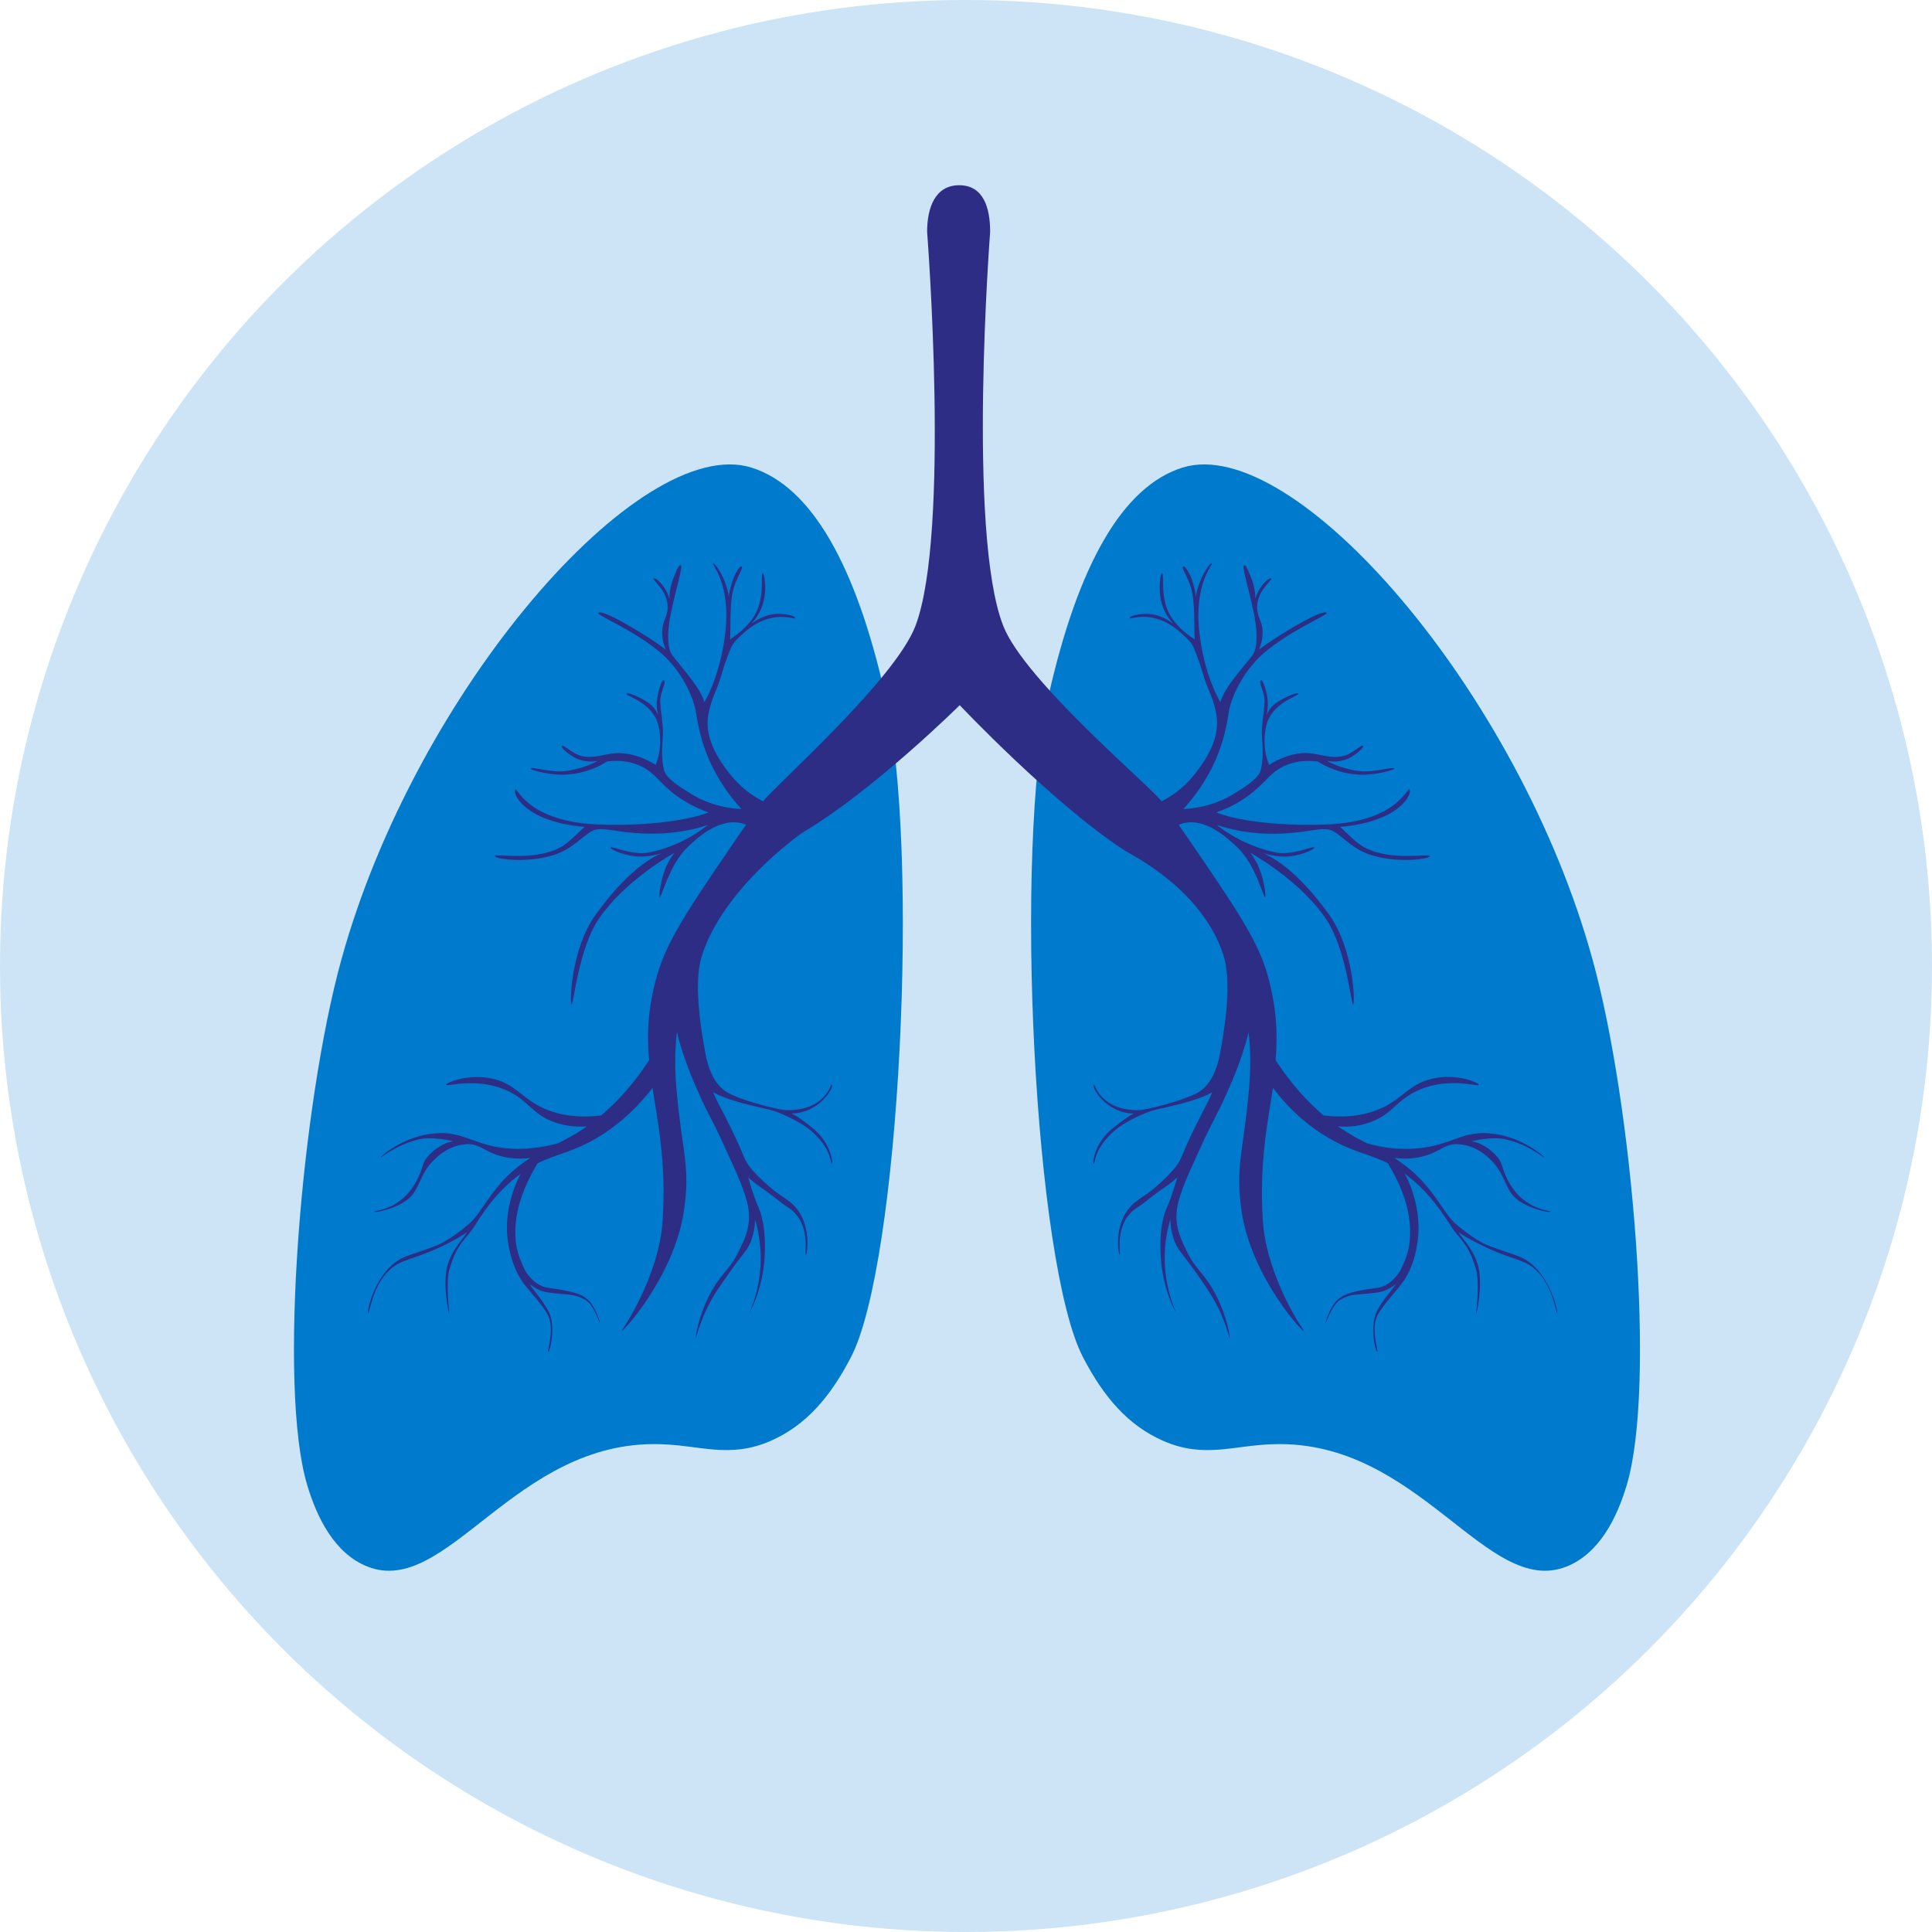 <?xml version="1.0" encoding="utf-8"?>
<!-- Generator: Adobe Illustrator 27.7.0, SVG Export Plug-In . SVG Version: 6.00 Build 0)  -->
<svg version="1.1" id="Layer_1" xmlns="http://www.w3.org/2000/svg" xmlns:xlink="http://www.w3.org/1999/xlink" x="0px" y="0px"
	 viewBox="0 0 800 800" style="enable-background:new 0 0 800 800;" xml:space="preserve">
<style type="text/css">
	.st0{fill:#CCE4F5;}
	.st1{fill:#007ACC;}
	.st2{fill:#2E2D86;}
</style>
<circle class="st0" cx="400" cy="400" r="400"/>
<path class="st1" d="M489.7,193.6c-25,7.8-43.3,40.6-55.4,94c-14.7,64.4-6,236,14.2,274.5c8.6,16.5,18.6,28.1,33.1,34.5
	c17.1,7.5,29.1,1.8,46,1.4c60.1-1.7,88,63.7,121,50.7c13.5-5.3,20.9-20,25-33.8c12.2-40.6,2.5-157.4-14.2-217.7
	C628.8,286.1,535.9,179.3,489.7,193.6z"/>
<path class="st1" d="M311.1,193.6c25,7.8,43.3,40.6,55.4,94c14.7,64.4,6,236-14.2,274.5c-8.6,16.5-18.6,28.1-33.1,34.5
	c-17.1,7.5-29.1,1.8-46,1.4c-60.1-1.7-88,63.7-121,50.7c-13.5-5.3-20.9-20-25-33.8c-12.2-40.6-2.5-157.4,14.2-217.7
	C172.1,286.1,264.9,179.3,311.1,193.6z"/>
<path class="st2" d="M631.7,521.6c-2.7-1.7-9.1-3.4-15.6-5.9c-4.7-1.8-13-8.2-15.2-10.8c-3.4-4-7.3-11.4-13.7-17.6
	c-3.4-3.4-6.7-5.8-9.8-7.8c4.9,0.6,9,0.1,12.3-0.8c7.1-2,8.7-5.3,14.3-4.9c9.1,0.6,14.7,7.9,15.9,9.5c3.4,4.8,3.9,9,7.1,12.3
	c4.4,4.5,14.8,6.9,15.1,6.1c0.2-0.5-14.7-0.4-20.2-19.2c-1.4-4.9-8.6-9.6-12.6-9.9c0,0,7.9-2.1,13.8-0.9c9.4,1.9,16.2,7.8,16.3,7.6
	c0.2-0.3-9.3-8.9-22.6-10c-10.9-0.9-15,4.1-27.1,5.9c-5.6,0.8-13.6,1.1-23.7-1.8c-1.6-0.8-3.1-1.6-4.8-2.5c-2.2-1.3-4.7-2.8-7.2-4.5
	c3.9,0.3,8.4,0.1,13.1-1.6c9.8-3.4,10.9-9.5,20.8-13.6c12.5-5.3,24.3-1,24.4-2c0.1-0.9-8.9-4.8-18.9-2.6c-9.1,1.9-11.9,7.4-20,11.6
	c-5.3,2.7-13.3,5.1-25.3,3.7c-6.4-5.4-13.2-12.7-19.9-22.9c0.9-10.6,0.5-21.5-3.3-35.2c-4-14.3-13.3-27.9-31.8-55
	c-1.7-2.5-3.4-4.9-5-7.2c0.3-0.1,0.5-0.3,0.8-0.4c10-3.4,20,6.4,23.6,9.8c7.4,7.1,10.7,20.7,11.3,20.5c0.6-0.2-0.5-8.4-3.2-13.8
	c-0.9-1.8-1.9-3.3-2.9-4.6c5.4,3.1,21.4,13,31.1,27c8.6,12.3,10.7,36,11.5,35.8c0.9-0.2,0.3-22.8-9.9-37.1
	c-12.1-16.8-21.9-23.2-27.3-25.5c2.4,0.7,5.3,1.4,8.6,1.4c6.2,0.1,12.9-3.1,12.5-3.8c-0.5-0.7-8.5,3.2-15.2,2.2
	c-2.6-0.4-11.3-2.3-20.8-8.4c-1.9-1.2-3.3-2.3-4.3-3.1c7.1,2.4,19.4,5.2,36.8,2.6c2.8-0.4,7.3-1.3,9.9-0.6
	c4.1,1.1,8.4,7.5,16.4,10.2c11.4,3.9,25.1,1.9,25.1,0.7c0-1.3-15.7,2.3-26.9-3.5c-3.8-1.9-7.8-6.5-10.3-8.6
	c25.5-2.2,30.1-14.3,28.7-15.5c-1-0.8-5.2,13.4-34.4,14.5c-21.6,0.8-38.3-2-45.6-5c4-1.4,8.5-3.4,13-6.7c7.4-5.3,9.1-9.9,15.6-12.7
	c3.6-1.6,8-2.3,13.4-1.7c3,1.9,9.7,5.5,18.9,5.5c5.5,0,12.9-2,12.8-2.5c-0.2-1.1-8.1,1.7-14.3,1c-6.1-0.7-10.7-2.7-13.5-4.2
	c1.4,0.2,6.1,0.9,10.6-2c2.2-1.4,4.8-3.7,4.3-4.3c-0.6-0.7-4.3,3.3-8,4.2c-5.5,1.3-9.1-0.7-14.3-1.1c-3.8-0.3-9.5,0.4-16.6,4.8
	c-0.7-1.7-3.1-7.9-1.1-16.4c2.2-9.3,13.4-12.1,13.2-13c-0.2-1.1-8.7,2.5-11.3,5.7c-0.8,1-1.4,2-1.8,3c0.4-1.9,0.7-4.4,0.3-7.2
	c-0.5-3.3-2-7.7-2.7-7.1c-1.2,0.9,1.8,5.2,1.5,9c-0.3,5.3-1,7.6-1.1,12.3c-0.1,3.5,1.1,9-0.4,15.7c-0.8,3.5-5.8,6.7-11.2,10
	c-8.5,5.2-16.7,6.1-20.9,6.3c4.2-4.6,9.7-11.6,13.8-21.4c3.8-9.1,4.5-16,5.2-19.7c0.9-4.7,5.2-15.4,14-23.2
	c10.9-9.5,26.6-15.9,26.3-16.8c-0.8-2.5-21.4,9.9-28,15.1c1.1-2.5,1.8-5.6,1.4-8.8c-0.4-3.4-1.7-4.1-2.1-7.7
	c-0.8-7.5,6.4-12.3,5.8-12.9c-0.8-0.8-4.6,3-6,6.6c-0.3,0.7-0.6,1.7-0.6,1.7c0-2.1-0.3-5.2-1.7-8.6c-0.9-2.2-2.1-5.7-3-5.2
	c-1.3,0.7,5,18.9,5.2,28.2c0.1,5.2-0.5,7.5-1.9,9.3c-5.9,7.5-10.8,12.7-12.8,18.3c-0.1,0.3-0.2,0.5-0.3,0.8
	c-3.3-5.7-7.1-15.6-8.6-28.3c-2.5-20.6,5.6-28.6,5.1-29.1c-0.5-0.5-3,3-4.6,6.8c-1.2,2.8-1.9,5.5-2,7.2c0-1.5-0.6-3.8-1.3-6.2
	c-0.9-3.1-3.2-7.1-4-6.5c-1.1,0.8,3.4,5.4,4.2,13.7c0.7,7,0.3,12.1,0.6,16.5c-2.5-1.7-7.1-4.9-10-9.7c-4.6-7.6-2.4-17.5-3.5-17.7
	c-0.7-0.2-1.6,6-0.5,11.1c1.1,5.1,3.8,8.3,5.1,9.7c-1.5-1.1-3.5-2.3-6.1-3.2c-5-1.8-12.3-0.2-11.9,1c0.2,0.7,9.5-4.1,20.7,5.6
	c2.4,2.1,4.9,4.3,5.8,6.6c2,4.8,2.9,7.9,4.6,13.3c1,3.4,3.8,8.1,4.8,14.5c1.4,8.6-2.8,17.1-10,25.8c-3.9,4.6-8.4,7.8-12.7,10
	c-4.7-6.3-56.7-49.9-65.6-72.7C400.4,220.8,410,96,410,96c0-10-2.8-19.3-12.8-19.3c-10,0-13.3,9.3-13.3,19.3
	c0,0,9.7,124.7-4.8,163.1c-8.5,22.5-58.9,66.9-63.1,72.7c-4.3-2.2-8.8-5.4-12.7-10c-7.2-8.6-11.5-17.2-10-25.8
	c1.1-6.4,3.8-11.1,4.8-14.5c1.6-5.4,2.6-8.5,4.6-13.3c1-2.3,3.4-4.5,5.8-6.6c11.2-9.6,20.5-4.9,20.7-5.6c0.4-1.2-6.9-2.8-11.9-1
	c-2.6,0.9-4.6,2.1-6.1,3.2c1.3-1.4,4-4.7,5.1-9.7c1.2-5.1,0.2-11.3-0.5-11.1c-1,0.2,1.2,10.1-3.5,17.7c-2.9,4.7-7.4,7.9-10,9.7
	c0.3-4.5-0.1-9.5,0.6-16.5c0.8-8.3,5.3-12.9,4.2-13.7c-0.8-0.6-3,3.4-4,6.5c-0.7,2.4-1.3,4.7-1.3,6.2c-0.1-1.6-0.8-4.3-2-7.2
	c-1.5-3.7-4.1-7.2-4.6-6.8c-0.5,0.5,7.6,8.5,5.1,29.1c-1.6,12.8-5.3,22.6-8.6,28.3c-0.1-0.3-0.2-0.5-0.3-0.8
	c-2-5.5-6.9-10.8-12.8-18.3c-1.4-1.8-2-4.1-1.9-9.3c0.2-9.3,6.5-27.5,5.2-28.2c-0.9-0.5-2.1,3-3,5.2c-1.4,3.4-1.7,6.5-1.7,8.6
	c0,0-0.3-0.9-0.6-1.7c-1.4-3.6-5.1-7.4-6-6.6c-0.6,0.6,6.6,5.4,5.8,12.9c-0.4,3.5-1.7,4.2-2.1,7.7c-0.4,3.3,0.3,6.3,1.4,8.8
	c-6.6-5.2-27.2-17.6-28-15.1c-0.3,1,15.4,7.3,26.3,16.8c8.8,7.7,13,18.4,14,23.2c0.7,3.7,1.4,10.6,5.2,19.7
	c4.1,9.7,9.6,16.8,13.8,21.4c-4.2-0.2-12.4-1.1-20.9-6.3c-5.3-3.3-10.4-6.5-11.2-10c-1.5-6.6-0.3-12.2-0.4-15.7
	c-0.1-4.6-0.8-7-1.1-12.3c-0.2-3.9,2.7-8.1,1.5-9c-0.7-0.5-2.2,3.8-2.7,7.1c-0.5,2.9-0.2,5.4,0.3,7.2c-0.4-0.9-1-1.9-1.8-3
	c-2.6-3.2-11.1-6.8-11.3-5.7c-0.2,0.9,11,3.7,13.2,13c2,8.5-0.4,14.6-1.1,16.4c-7.2-4.4-12.8-5-16.6-4.8c-5.2,0.3-8.7,2.4-14.3,1.1
	c-3.6-0.9-7.4-4.9-8-4.2c-0.5,0.6,2.1,2.9,4.3,4.3c4.5,2.9,9.2,2.2,10.6,2c-2.8,1.5-7.5,3.4-13.5,4.2c-6.1,0.7-14.1-2.1-14.3-1
	c-0.1,0.5,7.3,2.5,12.8,2.5c9.2,0,15.9-3.6,18.9-5.5c5.4-0.7,9.8,0.1,13.4,1.7c6.5,2.8,8.2,7.4,15.6,12.7c4.5,3.2,9,5.3,13,6.7
	c-7.3,2.9-24,5.8-45.6,5c-29.2-1.1-33.5-15.3-34.4-14.5c-1.4,1.2,3.2,13.3,28.7,15.5c-2.5,2.1-6.6,6.7-10.3,8.6
	c-11.2,5.8-26.9,2.2-26.9,3.5c0,1.2,13.7,3.2,25.1-0.7c8-2.7,12.3-9,16.4-10.2c2.6-0.7,7.1,0.2,9.9,0.6c17.5,2.5,29.7-0.2,36.8-2.6
	c-1,0.8-2.4,1.9-4.3,3.1c-9.4,6.2-18.2,8-20.8,8.4c-6.7,1-14.7-2.9-15.2-2.2c-0.5,0.7,6.3,3.8,12.5,3.8c3.3,0,6.2-0.7,8.6-1.4
	c-5.4,2.3-15.2,8.7-27.3,25.5c-10.2,14.2-10.8,36.9-9.9,37.1c0.8,0.2,2.9-23.5,11.5-35.8c9.8-14,25.7-23.9,31.1-27
	c-1,1.3-2,2.8-2.9,4.6c-2.7,5.4-3.8,13.7-3.2,13.8c0.7,0.2,4-13.4,11.3-20.5c3.5-3.4,13.6-13.2,23.6-9.8c0.3,0.1,0.5,0.2,0.8,0.4
	c-1.7,2.3-3.3,4.7-5,7.2c-18.5,27.1-27.7,40.6-31.8,55c-3.9,13.7-4.3,24.7-3.3,35.2c-6.6,10.1-13.5,17.5-19.9,22.9
	c-11.9,1.4-20-1-25.3-3.7c-8.1-4.2-10.8-9.7-20-11.6c-10-2.1-19,1.8-18.9,2.6c0.1,1,11.9-3.2,24.4,2c9.8,4.1,11,10.3,20.8,13.6
	c4.7,1.6,9.2,1.9,13.1,1.6c-2.5,1.8-4.9,3.3-7.2,4.5c-1.6,0.9-3.2,1.7-4.8,2.5c-10.2,2.8-18.1,2.6-23.7,1.8
	c-12-1.8-16.1-6.8-27.1-5.9c-13.3,1.1-22.8,9.7-22.6,10c0.1,0.2,6.9-5.6,16.3-7.6c5.9-1.2,13.8,0.9,13.8,0.9c-4,0.3-11.2,5-12.6,9.9
	c-5.5,18.8-20.3,18.7-20.2,19.2c0.3,0.8,10.7-1.6,15.1-6.1c3.2-3.3,3.7-7.4,7.1-12.3c1.2-1.6,6.8-8.9,15.9-9.5
	c5.6-0.4,7.1,2.9,14.3,4.9c3.3,0.9,7.3,1.4,12.3,0.8c-3.2,2-6.4,4.4-9.8,7.8c-6.3,6.2-10.2,13.6-13.7,17.6
	c-2.2,2.6-10.5,8.9-15.2,10.8c-6.4,2.5-12.8,4.2-15.6,5.9c-10.7,6.7-13.4,21.9-12.9,22.1c0.8,0.2,1.7-12.4,10.3-19
	c3.5-2.7,7.9-3.4,15.2-6.4c6.7-2.7,11.9-5.7,15.5-8c-2.5,3.7-6.7,7.8-8.3,14.4c-1.8,7.7,0.7,19.2,0.9,19.2c0.2,0-1.6-12.5,0.2-18.6
	c3.2-10.9,7.2-12.6,10.3-17.6c5.9-9.6,11.4-15.7,17.7-20.6c0.5-0.4,1-0.7,1.4-1.1c-3,5.7-7.1,16.5-5.2,28.7c1,6.1,2.9,12.1,6.7,17.1
	c2.6,3.4,9,10.1,10.3,14c2,5.9-1,14-0.4,14c0.7,0,2.8-8.7,0.9-15c-1.3-4.2-7.7-11.5-8.6-13c1.3,0.6,3.2,2.9,8.5,3.5
	c9.1,1.1,10.1,0.5,14.5,2.9c3.7,2.1,5.9,9.7,6.1,9.7c0.2-0.1-1.7-6.9-5.3-10c-2.6-2.3-6.9-3.4-15.9-4.6c-6.5-0.8-9.9-7.5-9.9-7.5
	c-1.8-3.7-3.3-7.5-3.7-11.6c-1.5-14.1,5.4-26.4,9-32.5c7.9-3.9,14.6-4.6,24.9-10.7c6.2-3.7,14.5-9.9,22.7-20.5
	c2.3,15.1,5.7,31.1,4.2,54.8c-1.5,23.5-16.9,45.6-16.9,45.6c-1.4,2.6,21.5-21.3,25.7-49.5c2.8-19-0.9-24.6-3.1-50.7
	c-0.7-8.2-0.7-15.8,0.2-23.3c2.6,10.8,7.2,21.4,10.8,29.2c0.8,1.7,1.6,3.3,2.6,5.2c1.7,3.2,3.7,7.2,6.7,13.8
	c4.3,9.5,8.5,18.3,9.5,24.8c1.2,8-2.1,13.8-3.9,17.5c-3.8,8.2-7.9,9.5-12.6,19.1c-4.4,8.9-5.5,17-5.3,17.1c0.1,0,1.2-5,4.4-11.8
	c2.5-5.4,5.2-9.2,9.3-15c6.1-8.7,7.4-9.2,9-13c1.3-3.2,1.8-6.4,1.9-9.3c1.2,4.2,2.2,9.5,2.3,15.6c0.1,10.6-2.9,18.9-4.9,23.5
	c2.3-4.3,5.5-11.9,6.4-21.8c0.8-9.6-0.3-17.6-2.4-22.3c-2-4.3-4.3-12.5-4.3-12.5c0.3,0.4,3.2,2.8,4.7,3.8c6.4,4.4,8.3,6.4,12,8.8
	c9.7,6.4,6.4,19.5,7.2,19.5c0.5,0,3-14.4-6.7-22c-2.8-2.2-5.4-3.4-10.2-7.8c-3.4-3.1-6.2-6-7.6-8.5c-1.4-2.4-2.3-5.3-3.7-8.2
	c-3.1-6.7-5.2-10.8-6.9-14c-1-1.8-1.8-3.4-2.5-5c-0.2-0.5-0.5-1.1-0.7-1.8c6.1,3.6,17.5,5.8,23.3,7.2c4.4,1.1,12.5,5,16.4,8.1
	c9.8,8.1,8.7,14.6,9.3,14.4c0.5-0.3,0-8.3-7.7-14.7c-3.1-2.5-6.4-5.1-8.9-6.2c11.7-0.2,18.1-11.5,16.5-12
	c-0.3-0.1-2.6,10.9-18.9,10.6c-2.5-0.1-16.6-3.4-23.4-6.9c-6.2-3.1-8.8-10.5-9.9-16.6c-3.2-17.1-4.4-31.9-1.3-41
	c9-27.2,39.5-49.2,42.1-50.8c29.2-17.4,64.5-52.4,64.5-52.4s38.5,40.8,68.5,60.3c2.6,1.7,31.6,15.7,40.6,42.9c3,9.2,1.9,23.9-1.3,41
	c-1.2,6.2-3.7,13.5-9.9,16.6c-6.8,3.4-20.9,6.8-23.4,6.9c-16.2,0.3-18.5-10.7-18.9-10.6c-1.5,0.5,4.8,11.9,16.5,12
	c-2.4,1.1-5.8,3.7-8.9,6.2c-7.7,6.4-8.2,14.4-7.7,14.7c0.6,0.3-0.5-6.3,9.3-14.4c3.9-3.2,12-7.1,16.4-8.1c5.9-1.4,17.2-3.6,23.3-7.2
	c-0.2,0.6-0.5,1.2-0.7,1.8c-0.8,1.6-1.6,3.2-2.5,5c-1.7,3.3-3.8,7.3-6.9,14c-1.3,2.9-2.3,5.8-3.7,8.2c-1.4,2.5-4.2,5.3-7.6,8.5
	c-4.8,4.4-7.4,5.6-10.2,7.8c-9.7,7.5-7.2,22-6.7,22c0.7,0-2.6-13.2,7.2-19.5c3.7-2.4,5.5-4.4,12-8.8c1.5-1,4.4-3.4,4.7-3.8
	c0,0-2.3,8.2-4.3,12.5c-2.2,4.6-3.3,12.7-2.4,22.3c0.9,10,4.1,17.5,6.4,21.8c-2-4.6-5-12.9-4.9-23.5c0-6.2,1.1-11.5,2.3-15.6
	c0.1,2.9,0.6,6.1,1.9,9.3c1.6,3.9,2.9,4.3,9,13c4.1,5.8,6.7,9.7,9.3,15c3.2,6.7,4.2,11.8,4.4,11.8c0.2-0.1-0.9-8.2-5.3-17.1
	c-4.8-9.7-8.8-11-12.6-19.1c-1.7-3.7-5.1-9.5-3.9-17.5c1-6.6,5.2-15.3,9.5-24.8c3-6.6,5.1-10.6,6.7-13.8c1-1.9,1.8-3.5,2.6-5.2
	c3.6-7.8,8.3-18.4,10.8-29.2c0.9,7.5,0.9,15.1,0.2,23.3c-2.2,26.1-5.8,31.7-3.1,50.7c4.1,28.2,27,52.1,25.7,49.5
	c0,0-15.4-22.1-16.9-45.6c-1.5-23.7,1.9-39.7,4.2-54.8c8.2,10.7,16.4,16.8,22.7,20.5c10.2,6.1,17,6.7,24.9,10.7
	c3.6,6.1,10.5,18.3,9,32.5c-0.4,4.1-1.9,7.9-3.7,11.6c0,0-3.4,6.7-9.9,7.5c-9,1.2-13.3,2.3-15.9,4.6c-3.6,3.1-5.5,10-5.3,10
	c0.2,0.1,2.5-7.5,6.1-9.7c4.3-2.5,5.3-1.8,14.5-2.9c5.3-0.6,7.2-2.9,8.5-3.5c-1,1.5-7.4,8.8-8.6,13c-1.9,6.3,0.2,15,0.9,15
	c0.6,0-2.4-8.1-0.4-14c1.3-3.8,7.7-10.5,10.3-14c3.9-5,5.8-11,6.7-17.1c1.9-12.2-2.2-23-5.2-28.7c0.5,0.3,0.9,0.7,1.4,1.1
	c6.3,4.9,11.7,11,17.7,20.6c3.1,5,7.1,6.7,10.3,17.6c1.8,6.1,0,18.6,0.2,18.6c0.2,0,2.7-11.5,0.9-19.2c-1.6-6.6-5.7-10.7-8.3-14.4
	c3.6,2.3,8.9,5.2,15.5,8c7.2,3,11.7,3.7,15.2,6.4c8.6,6.6,9.5,19.2,10.3,19C645.1,543.6,642.4,528.3,631.7,521.6z"/>
</svg>
